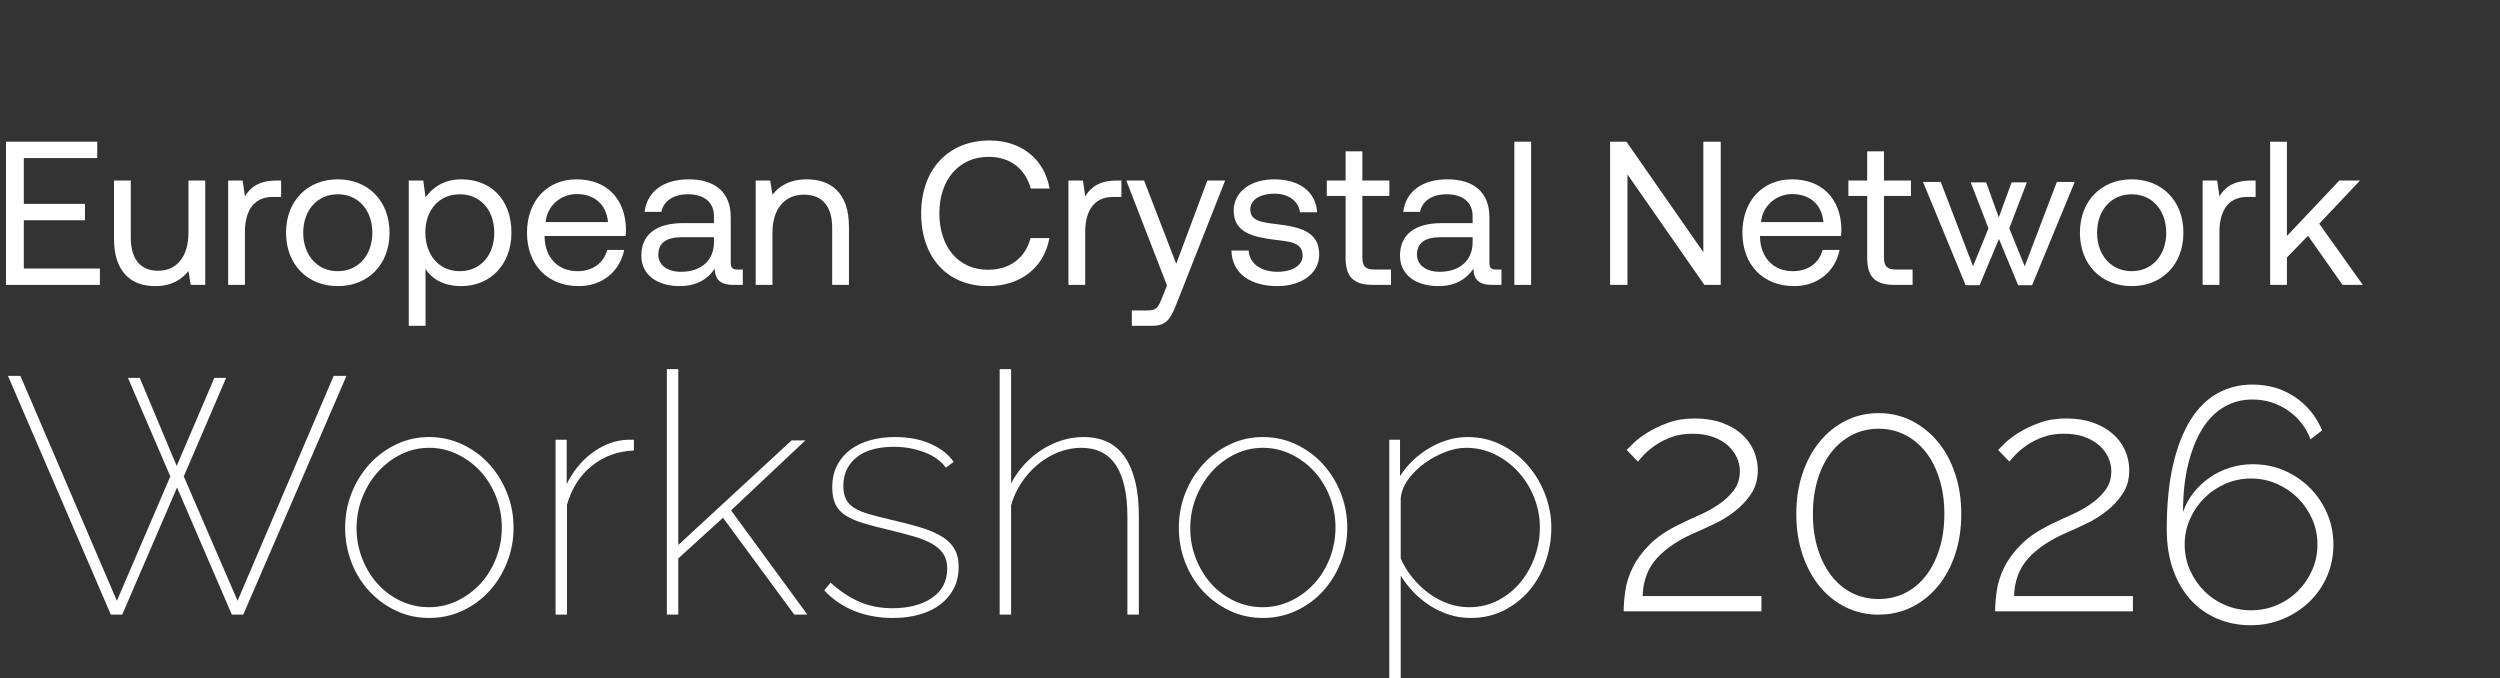 <?xml version="1.0" encoding="UTF-8" standalone="no"?>
<!DOCTYPE svg PUBLIC "-//W3C//DTD SVG 1.1//EN" "http://www.w3.org/Graphics/SVG/1.1/DTD/svg11.dtd">
<svg width="100%" height="100%" viewBox="0 0 800 217" version="1.1" xmlns="http://www.w3.org/2000/svg" xmlns:xlink="http://www.w3.org/1999/xlink" xml:space="preserve" xmlns:serif="http://www.serif.com/" style="fill-rule:evenodd;clip-rule:evenodd;stroke-linejoin:round;stroke-miterlimit:2;">
    <rect x="0" y="0" width="800" height="217" fill="#333333" stroke="none"/>
    <g transform="matrix(4.167,0,0,4.167,0,0)">
        <g id="Plan-de-travail1" serif:id="Plan de travail1" transform="matrix(1,0,0,1,-26.859,-13.433)">
            <rect x="26.859" y="13.433" width="191.158" height="51.604" style="fill:none;"/>
            <g transform="matrix(1.016,0,0,1.016,72.896,36.832)">
                <path d="M77.414,23.175C77.414,22.707 77.455,22.184 77.539,21.607C77.623,21.03 77.811,20.444 78.104,19.851C78.396,19.257 78.823,18.68 79.383,18.119C79.944,17.559 80.692,17.053 81.629,16.601C82.097,16.367 82.599,16.133 83.134,15.899C83.669,15.665 84.163,15.393 84.615,15.083C85.066,14.774 85.442,14.419 85.744,14.017C86.045,13.616 86.195,13.131 86.195,12.562C86.195,12.227 86.12,11.893 85.969,11.558C85.819,11.224 85.597,10.923 85.304,10.655C85.012,10.387 84.64,10.17 84.188,10.003C83.736,9.835 83.209,9.752 82.607,9.752C82.022,9.752 81.499,9.835 81.039,10.003C80.579,10.17 80.178,10.371 79.835,10.605C79.492,10.839 79.208,11.073 78.982,11.307C78.756,11.542 78.593,11.726 78.492,11.859L77.639,10.981C77.706,10.914 77.869,10.751 78.129,10.492C78.388,10.233 78.735,9.965 79.17,9.689C79.605,9.413 80.128,9.162 80.738,8.936C81.349,8.71 82.03,8.598 82.783,8.598C83.536,8.598 84.209,8.702 84.803,8.911C85.396,9.12 85.898,9.405 86.308,9.764C86.718,10.124 87.027,10.542 87.236,11.019C87.446,11.496 87.55,11.993 87.55,12.512C87.55,13.197 87.383,13.791 87.048,14.293C86.714,14.795 86.304,15.234 85.819,15.61C85.334,15.987 84.828,16.3 84.301,16.551C83.774,16.802 83.318,17.011 82.933,17.178C81.629,17.73 80.629,18.387 79.935,19.148C79.241,19.909 78.877,20.867 78.844,22.021L87.826,22.021L87.826,23.175L77.414,23.175Z" style="fill:white;fill-rule:nonzero;"/>
            </g>
            <g transform="matrix(1.016,0,0,1.016,72.896,36.832)">
                <path d="M102.93,15.824C102.93,16.928 102.776,17.944 102.466,18.872C102.157,19.8 101.722,20.603 101.162,21.281C100.601,21.958 99.94,22.485 99.179,22.861C98.418,23.238 97.586,23.426 96.683,23.426C95.78,23.426 94.948,23.238 94.186,22.861C93.425,22.485 92.769,21.958 92.217,21.281C91.665,20.603 91.234,19.8 90.925,18.872C90.615,17.944 90.461,16.928 90.461,15.824C90.461,14.72 90.615,13.703 90.925,12.775C91.234,11.847 91.665,11.044 92.217,10.366C92.769,9.689 93.425,9.158 94.186,8.773C94.948,8.388 95.78,8.196 96.683,8.196C97.586,8.196 98.418,8.388 99.179,8.773C99.94,9.158 100.601,9.689 101.162,10.366C101.722,11.044 102.157,11.847 102.466,12.775C102.776,13.703 102.93,14.72 102.93,15.824ZM101.651,15.824C101.651,14.87 101.53,13.996 101.287,13.202C101.044,12.407 100.706,11.73 100.271,11.169C99.836,10.609 99.313,10.17 98.703,9.852C98.092,9.534 97.419,9.375 96.683,9.375C95.947,9.375 95.274,9.534 94.663,9.852C94.053,10.17 93.53,10.609 93.095,11.169C92.66,11.73 92.321,12.407 92.079,13.202C91.836,13.996 91.715,14.87 91.715,15.824C91.715,16.777 91.836,17.647 92.079,18.433C92.321,19.219 92.66,19.897 93.095,20.465C93.53,21.034 94.053,21.473 94.663,21.783C95.274,22.092 95.947,22.247 96.683,22.247C97.419,22.247 98.092,22.092 98.703,21.783C99.313,21.473 99.836,21.034 100.271,20.465C100.706,19.897 101.044,19.219 101.287,18.433C101.53,17.647 101.651,16.777 101.651,15.824Z" style="fill:white;fill-rule:nonzero;"/>
            </g>
            <g transform="matrix(1.016,0,0,1.016,72.896,36.832)">
                <path d="M105.49,23.175C105.49,22.707 105.531,22.184 105.615,21.607C105.699,21.03 105.887,20.444 106.18,19.851C106.472,19.257 106.899,18.68 107.459,18.119C108.02,17.559 108.768,17.053 109.705,16.601C110.173,16.367 110.675,16.133 111.21,15.899C111.745,15.665 112.239,15.393 112.691,15.083C113.142,14.774 113.519,14.419 113.82,14.017C114.121,13.616 114.271,13.131 114.271,12.562C114.271,12.227 114.196,11.893 114.045,11.558C113.895,11.224 113.673,10.923 113.381,10.655C113.088,10.387 112.716,10.17 112.264,10.003C111.812,9.835 111.285,9.752 110.683,9.752C110.098,9.752 109.575,9.835 109.115,10.003C108.655,10.17 108.254,10.371 107.911,10.605C107.568,10.839 107.284,11.073 107.058,11.307C106.832,11.542 106.669,11.726 106.569,11.859L105.715,10.981C105.782,10.914 105.945,10.751 106.205,10.492C106.464,10.233 106.811,9.965 107.246,9.689C107.681,9.413 108.204,9.162 108.814,8.936C109.425,8.71 110.106,8.598 110.859,8.598C111.612,8.598 112.285,8.702 112.879,8.911C113.473,9.12 113.974,9.405 114.384,9.764C114.794,10.124 115.103,10.542 115.312,11.019C115.522,11.496 115.626,11.993 115.626,12.512C115.626,13.197 115.459,13.791 115.124,14.293C114.79,14.795 114.38,15.234 113.895,15.61C113.41,15.987 112.904,16.3 112.377,16.551C111.85,16.802 111.394,17.011 111.01,17.178C109.705,17.73 108.705,18.387 108.011,19.148C107.317,19.909 106.953,20.867 106.92,22.021L115.902,22.021L115.902,23.175L105.49,23.175Z" style="fill:white;fill-rule:nonzero;"/>
            </g>
            <g transform="matrix(1.016,0,0,1.016,72.896,37.646)">
                <path d="M131.057,17.329C131.057,18.182 130.898,18.977 130.58,19.713C130.262,20.449 129.819,21.093 129.25,21.645C128.681,22.197 128.017,22.631 127.255,22.949C126.494,23.267 125.679,23.426 124.809,23.426C123.889,23.426 123.04,23.259 122.263,22.924C121.485,22.59 120.816,22.113 120.255,21.494C119.695,20.875 119.256,20.118 118.938,19.223C118.62,18.328 118.461,17.312 118.461,16.175C118.461,14.301 118.62,12.679 118.938,11.307C119.256,9.936 119.699,8.798 120.268,7.895C120.837,6.992 121.518,6.323 122.313,5.888C123.107,5.453 123.981,5.235 124.935,5.235C126.139,5.235 127.205,5.545 128.134,6.164C129.062,6.783 129.752,7.627 130.204,8.698L129.325,9.375C128.991,8.472 128.422,7.745 127.619,7.193C126.816,6.641 125.922,6.365 124.935,6.365C124.148,6.365 123.433,6.553 122.789,6.929C122.145,7.305 121.598,7.857 121.146,8.585C120.694,9.313 120.339,10.203 120.08,11.257C119.82,12.311 119.691,13.515 119.691,14.87C119.875,14.335 120.142,13.846 120.494,13.402C120.845,12.959 121.251,12.579 121.711,12.261C122.171,11.943 122.676,11.696 123.228,11.521C123.78,11.345 124.358,11.257 124.96,11.257C125.813,11.257 126.607,11.416 127.343,11.734C128.079,12.052 128.723,12.487 129.275,13.039C129.827,13.591 130.262,14.235 130.58,14.971C130.898,15.707 131.057,16.493 131.057,17.329ZM124.834,22.297C125.52,22.297 126.168,22.167 126.779,21.908C127.389,21.649 127.92,21.293 128.372,20.842C128.824,20.39 129.183,19.863 129.451,19.261C129.719,18.659 129.852,18.015 129.852,17.329C129.852,16.643 129.719,15.999 129.451,15.397C129.183,14.795 128.824,14.268 128.372,13.816C127.92,13.365 127.389,13.005 126.779,12.737C126.168,12.47 125.52,12.336 124.834,12.336C124.148,12.336 123.5,12.47 122.89,12.737C122.279,13.005 121.748,13.365 121.297,13.816C120.845,14.268 120.485,14.795 120.218,15.397C119.95,15.999 119.816,16.643 119.816,17.329C119.816,18.015 119.95,18.659 120.218,19.261C120.485,19.863 120.845,20.39 121.297,20.842C121.748,21.293 122.279,21.649 122.89,21.908C123.5,22.167 124.148,22.297 124.834,22.297Z" style="fill:white;fill-rule:nonzero;"/>
            </g>
            <g transform="matrix(0.357,6.07074e-34,0,0.357,5.828,14.312)">
                <g>
                    <g transform="matrix(1,3.42114e-49,0,1,57.211,58.819)">
                        <path d="M2.992,0L23.188,0L23.188,-3.52L6.82,-3.52L6.82,-13.904L19.976,-13.904L19.976,-17.424L6.82,-17.424L6.82,-27.28L22.616,-27.28L22.616,-30.8L2.992,-30.8L2.992,0Z" style="fill:white;fill-rule:nonzero;"/>
                    </g>
                    <g transform="matrix(1,0,0,1,81.279,42.595)">
                        <g transform="matrix(1,3.42114e-49,0,1,0,16.224)">
                            <path d="M18.172,-11.22C18.172,-6.16 15.708,-3.036 11.616,-3.036C7.876,-3.036 5.764,-5.5 5.764,-10.164L5.764,-22.44L2.156,-22.44L2.156,-9.944C2.156,-2.508 6.072,0.264 11,0.264C14.696,0.264 16.852,-1.32 18.172,-2.992L18.656,0L21.78,0L21.78,-22.44L18.172,-22.44L18.172,-11.22Z" style="fill:white;fill-rule:nonzero;"/>
                        </g>
                        <g transform="matrix(1,3.42114e-49,0,1,0,16.224)">
                            <path d="M37.092,-22.44C33.088,-22.44 31.372,-20.768 30.316,-19.052L29.832,-22.44L26.708,-22.44L26.708,0L30.316,0L30.316,-11.44C30.316,-15.004 31.592,-18.92 36.3,-18.92L38.104,-18.92L38.104,-22.44L37.092,-22.44Z" style="fill:white;fill-rule:nonzero;"/>
                        </g>
                        <g transform="matrix(1,3.42114e-49,0,1,0,16.224)">
                            <path d="M50.292,0.264C56.848,0.264 61.424,-4.4 61.424,-11.22C61.424,-18.04 56.848,-22.704 50.292,-22.704C43.736,-22.704 39.16,-18.04 39.16,-11.22C39.16,-4.4 43.736,0.264 50.292,0.264ZM50.292,-2.948C45.848,-2.948 42.856,-6.424 42.856,-11.22C42.856,-16.016 45.848,-19.492 50.292,-19.492C54.736,-19.492 57.728,-16.016 57.728,-11.22C57.728,-6.424 54.736,-2.948 50.292,-2.948Z" style="fill:white;fill-rule:nonzero;"/>
                        </g>
                        <g transform="matrix(1,3.42114e-49,0,1,0,16.224)">
                            <path d="M76.868,-22.704C73.084,-22.704 70.664,-20.9 69.168,-18.832L68.684,-22.44L65.56,-22.44L65.56,8.8L69.168,8.8L69.168,-3.432C70.532,-1.276 73.084,0.264 76.868,0.264C83.072,0.264 87.648,-4.356 87.648,-11.22C87.648,-18.524 83.072,-22.704 76.868,-22.704ZM76.516,-2.948C72.116,-2.948 69.124,-6.38 69.124,-11.308C69.124,-16.104 72.116,-19.492 76.516,-19.492C80.96,-19.492 83.952,-16.104 83.952,-11.22C83.952,-6.336 80.96,-2.948 76.516,-2.948Z" style="fill:white;fill-rule:nonzero;"/>
                        </g>
                        <g transform="matrix(1,3.42114e-49,0,1,0,16.224)">
                            <path d="M102.124,0.264C107.316,0.264 111.012,-3.036 111.892,-7.524L108.24,-7.524C107.492,-4.62 105.028,-2.948 101.86,-2.948C97.592,-2.948 94.908,-5.94 94.776,-10.208L94.776,-10.516L112.2,-10.516C112.244,-11.044 112.288,-11.572 112.288,-12.056C112.112,-18.7 107.976,-22.704 101.64,-22.704C95.304,-22.704 90.992,-18.04 90.992,-11.22C90.992,-4.356 95.392,0.264 102.124,0.264ZM94.996,-13.508C95.348,-17.16 98.384,-19.536 101.684,-19.536C105.424,-19.536 108.064,-17.38 108.416,-13.508L94.996,-13.508Z" style="fill:white;fill-rule:nonzero;"/>
                        </g>
                        <g transform="matrix(1,3.42114e-49,0,1,0,16.224)">
                            <path d="M136.268,-3.3C135.256,-3.3 134.816,-3.608 134.816,-4.796L134.816,-14.608C134.816,-19.844 131.516,-22.704 125.796,-22.704C120.384,-22.704 116.82,-20.108 116.292,-15.708L119.9,-15.708C120.34,-17.996 122.452,-19.492 125.62,-19.492C129.14,-19.492 131.208,-17.732 131.208,-14.828L131.208,-13.288L124.608,-13.288C118.712,-13.288 115.588,-10.78 115.588,-6.292C115.588,-2.2 118.932,0.264 123.86,0.264C127.732,0.264 129.976,-1.452 131.384,-3.476C131.428,-1.276 132.44,0 135.432,0L137.412,0L137.412,-3.3L136.268,-3.3ZM131.208,-9.152C131.208,-5.412 128.612,-2.816 124.124,-2.816C121.132,-2.816 119.24,-4.312 119.24,-6.512C119.24,-9.064 121.044,-10.252 124.256,-10.252L131.208,-10.252L131.208,-9.152Z" style="fill:white;fill-rule:nonzero;"/>
                        </g>
                        <g transform="matrix(1,3.42114e-49,0,1,0,16.224)">
                            <path d="M151.184,-22.704C147.4,-22.704 145.112,-21.12 143.792,-19.404L143.308,-22.44L140.184,-22.44L140.184,0L143.792,0L143.792,-11.22C143.792,-16.28 146.344,-19.404 150.568,-19.404C154.484,-19.404 156.64,-16.94 156.64,-12.276L156.64,0L160.248,0L160.248,-12.496C160.248,-19.932 156.244,-22.704 151.184,-22.704Z" style="fill:white;fill-rule:nonzero;"/>
                        </g>
                        <g transform="matrix(1,3.42114e-49,0,1,0,16.224)">
                            <path d="M190.168,0.264C197.12,0.264 202.224,-3.696 203.368,-10.076L199.32,-10.076C198.176,-5.764 194.876,-3.256 190.124,-3.256C183.656,-3.256 179.696,-8.316 179.696,-15.4C179.696,-22.528 183.832,-27.544 190.3,-27.544C194.92,-27.544 198.176,-24.992 199.364,-20.724L203.412,-20.724C202.268,-27.104 197.296,-31.064 190.476,-31.064C181.544,-31.064 175.78,-24.728 175.78,-15.4C175.78,-5.984 181.324,0.264 190.168,0.264Z" style="fill:white;fill-rule:nonzero;"/>
                        </g>
                        <g transform="matrix(1,3.42114e-49,0,1,0,16.224)">
                            <path d="M217.844,-22.44C213.84,-22.44 212.124,-20.768 211.068,-19.052L210.584,-22.44L207.46,-22.44L207.46,0L211.068,0L211.068,-11.44C211.068,-15.004 212.344,-18.92 217.052,-18.92L218.856,-18.92L218.856,-22.44L217.844,-22.44Z" style="fill:white;fill-rule:nonzero;"/>
                        </g>
                    </g>
                    <g transform="matrix(1,0,0,1,300.971,42.595)">
                        <g transform="matrix(1,3.42114e-49,0,1,0,16.224)">
                            <path d="M8.976,0.132L7.876,2.86C7.04,4.972 6.688,5.5 4.62,5.5L1.408,5.5L1.408,8.8L5.72,8.8C8.888,8.8 9.724,7.392 11.132,3.784L21.472,-22.44L17.644,-22.44L10.956,-4.532L4.048,-22.44L0.22,-22.44L8.976,0.132Z" style="fill:white;fill-rule:nonzero;"/>
                        </g>
                        <g transform="matrix(1,3.42114e-49,0,1,0,16.224)">
                            <path d="M22.836,-7.392C22.924,-2.464 26.928,0.264 32.736,0.264C37.708,0.264 41.712,-2.332 41.712,-6.512C41.712,-11.484 37.62,-12.452 32.516,-13.068C29.26,-13.464 26.884,-13.772 26.884,-16.236C26.884,-18.304 28.996,-19.624 32.12,-19.624C35.2,-19.624 37.312,-17.908 37.576,-15.62L41.272,-15.62C40.92,-20.284 37.224,-22.66 32.12,-22.704C27.06,-22.748 23.32,-20.064 23.32,-15.972C23.32,-11.308 27.324,-10.296 32.34,-9.68C35.684,-9.284 38.148,-9.064 38.148,-6.248C38.148,-4.18 35.904,-2.816 32.736,-2.816C28.996,-2.816 26.664,-4.752 26.532,-7.392L22.836,-7.392Z" style="fill:white;fill-rule:nonzero;"/>
                        </g>
                        <g transform="matrix(1,3.42114e-49,0,1,0,16.224)">
                            <path d="M47.388,-5.852C47.388,-1.892 48.928,0 53.24,0L57.156,0L57.156,-3.3L53.592,-3.3C51.656,-3.3 50.996,-4.004 50.996,-5.896L50.996,-19.14L56.804,-19.14L56.804,-22.44L50.996,-22.44L50.996,-28.732L47.388,-28.732L47.388,-22.44L43.34,-22.44L43.34,-19.14L47.388,-19.14L47.388,-5.852Z" style="fill:white;fill-rule:nonzero;"/>
                        </g>
                        <g transform="matrix(1,3.42114e-49,0,1,0,16.224)">
                            <path d="M79.772,-3.3C78.76,-3.3 78.32,-3.608 78.32,-4.796L78.32,-14.608C78.32,-19.844 75.02,-22.704 69.3,-22.704C63.888,-22.704 60.324,-20.108 59.796,-15.708L63.404,-15.708C63.844,-17.996 65.956,-19.492 69.124,-19.492C72.644,-19.492 74.712,-17.732 74.712,-14.828L74.712,-13.288L68.112,-13.288C62.216,-13.288 59.092,-10.78 59.092,-6.292C59.092,-2.2 62.436,0.264 67.364,0.264C71.236,0.264 73.48,-1.452 74.888,-3.476C74.932,-1.276 75.944,0 78.936,0L80.916,0L80.916,-3.3L79.772,-3.3ZM74.712,-9.152C74.712,-5.412 72.116,-2.816 67.628,-2.816C64.636,-2.816 62.744,-4.312 62.744,-6.512C62.744,-9.064 64.548,-10.252 67.76,-10.252L74.712,-10.252L74.712,-9.152Z" style="fill:white;fill-rule:nonzero;"/>
                        </g>
                        <g transform="matrix(1,3.42114e-49,0,1,0,16.224)">
                            <rect x="83.688" y="-30.8" width="3.608" height="30.8" style="fill:white;"/>
                        </g>
                        <g transform="matrix(1,3.42114e-49,0,1,0,16.224)">
                            <path d="M108.02,0L108.02,-23.76L124.564,0L128.084,0L128.084,-30.8L124.344,-30.8L124.344,-7.04L107.8,-30.8L104.28,-30.8L104.28,0L108.02,0Z" style="fill:white;fill-rule:nonzero;"/>
                        </g>
                        <g transform="matrix(1,3.42114e-49,0,1,0,16.224)">
                            <path d="M143.88,0.264C149.072,0.264 152.768,-3.036 153.648,-7.524L149.996,-7.524C149.248,-4.62 146.784,-2.948 143.616,-2.948C139.348,-2.948 136.664,-5.94 136.532,-10.208L136.532,-10.516L153.956,-10.516C154,-11.044 154.044,-11.572 154.044,-12.056C153.868,-18.7 149.732,-22.704 143.396,-22.704C137.06,-22.704 132.748,-18.04 132.748,-11.22C132.748,-4.356 137.148,0.264 143.88,0.264ZM136.752,-13.508C137.104,-17.16 140.14,-19.536 143.44,-19.536C147.18,-19.536 149.82,-17.38 150.172,-13.508L136.752,-13.508Z" style="fill:white;fill-rule:nonzero;"/>
                        </g>
                    </g>
                    <g transform="matrix(1,0,0,1,456.423,42.595)">
                        <g transform="matrix(1,3.42114e-49,0,1,0,16.224)">
                            <path d="M4.136,-5.852C4.136,-1.892 5.676,0 9.988,0L13.904,0L13.904,-3.3L10.34,-3.3C8.404,-3.3 7.744,-4.004 7.744,-5.896L7.744,-19.14L13.552,-19.14L13.552,-22.44L7.744,-22.44L7.744,-28.732L4.136,-28.732L4.136,-22.44L0.088,-22.44L0.088,-19.14L4.136,-19.14L4.136,-5.852Z" style="fill:white;fill-rule:nonzero;"/>
                        </g>
                        <g transform="matrix(0.39,-6.63495e-34,0,0.972,16.017,-6.547)">
                            <path d="M26.64,0.74L35.146,0.74L42.127,8.498L49.188,0.74L57.614,0.74L47.904,10.913L56.41,19.314L74.144,0.644L84.013,0.644L60.502,23.499L52.799,23.499L42.207,13.263L31.535,23.499L23.832,23.499L0.321,0.644L10.11,0.644L27.924,19.314L36.43,10.913L26.64,0.74Z" style="fill:white;fill-rule:nonzero;"/>
                        </g>
                        <g transform="matrix(1,3.42114e-49,0,1,0,16.224)">
                            <path d="M61.028,0.264C67.584,0.264 72.16,-4.4 72.16,-11.22C72.16,-18.04 67.584,-22.704 61.028,-22.704C54.472,-22.704 49.896,-18.04 49.896,-11.22C49.896,-4.4 54.472,0.264 61.028,0.264ZM61.028,-2.948C56.584,-2.948 53.592,-6.424 53.592,-11.22C53.592,-16.016 56.584,-19.492 61.028,-19.492C65.472,-19.492 68.464,-16.016 68.464,-11.22C68.464,-6.424 65.472,-2.948 61.028,-2.948Z" style="fill:white;fill-rule:nonzero;"/>
                        </g>
                        <g transform="matrix(1,3.42114e-49,0,1,0,16.224)">
                            <path d="M86.68,-22.44C82.676,-22.44 80.96,-20.768 79.904,-19.052L79.42,-22.44L76.296,-22.44L76.296,0L79.904,0L79.904,-11.44C79.904,-15.004 81.18,-18.92 85.888,-18.92L87.692,-18.92L87.692,-22.44L86.68,-22.44Z" style="fill:white;fill-rule:nonzero;"/>
                        </g>
                        <g transform="matrix(1,3.42114e-49,0,1,0,16.224)">
                            <path d="M90.816,0L94.424,0L94.424,-5.896L98.956,-10.56L106.392,0L110.748,0L101.376,-13.156L110.132,-22.44L105.688,-22.44L94.424,-10.516L94.424,-30.8L90.816,-30.8L90.816,0Z" style="fill:white;fill-rule:nonzero;"/>
                        </g>
                    </g>
                </g>
            </g>
            <g transform="matrix(1.744,0,0,2.152,-50.322,-10.45)">
                <path d="M49.89,24.582L50.408,24.582L52.036,27.726L53.694,24.582L54.212,24.582L52.347,28.098L54.716,32.538L58.949,24.51L59.512,24.51L54.967,33.03L54.464,33.03L52.051,28.494L49.638,33.03L49.135,33.03L44.606,24.51L45.153,24.51L49.402,32.538L51.755,28.098L49.89,24.582Z" style="fill:white;fill-rule:nonzero;"/>
                <path d="M63.153,33.15C62.63,33.15 62.144,33.064 61.695,32.892C61.246,32.72 60.854,32.488 60.518,32.196C60.183,31.904 59.921,31.562 59.734,31.17C59.546,30.778 59.453,30.366 59.453,29.934C59.453,29.494 59.549,29.078 59.741,28.686C59.934,28.294 60.198,27.95 60.533,27.654C60.869,27.358 61.261,27.124 61.71,26.952C62.159,26.78 62.64,26.694 63.153,26.694C63.666,26.694 64.15,26.78 64.604,26.952C65.058,27.124 65.453,27.358 65.788,27.654C66.124,27.95 66.388,28.294 66.58,28.686C66.773,29.078 66.869,29.494 66.869,29.934C66.869,30.366 66.773,30.778 66.58,31.17C66.388,31.562 66.126,31.904 65.796,32.196C65.465,32.488 65.073,32.72 64.619,32.892C64.165,33.064 63.676,33.15 63.153,33.15ZM59.956,29.946C59.956,30.33 60.04,30.694 60.208,31.038C60.375,31.382 60.602,31.682 60.888,31.938C61.175,32.194 61.513,32.396 61.902,32.544C62.292,32.692 62.704,32.766 63.138,32.766C63.583,32.766 63.999,32.69 64.389,32.538C64.779,32.386 65.12,32.182 65.411,31.926C65.702,31.67 65.931,31.368 66.099,31.02C66.267,30.672 66.351,30.306 66.351,29.922C66.351,29.538 66.267,29.172 66.099,28.824C65.931,28.476 65.702,28.174 65.411,27.918C65.12,27.662 64.779,27.458 64.389,27.306C63.999,27.154 63.587,27.078 63.153,27.078C62.719,27.078 62.31,27.154 61.925,27.306C61.54,27.458 61.202,27.664 60.911,27.924C60.62,28.184 60.388,28.488 60.215,28.836C60.042,29.184 59.956,29.554 59.956,29.946Z" style="fill:white;fill-rule:nonzero;"/>
                <path d="M72.168,27.174C71.458,27.198 70.841,27.38 70.318,27.72C69.795,28.06 69.43,28.522 69.222,29.106L69.222,33.03L68.719,33.03L68.719,26.79L69.208,26.79L69.208,28.374C69.474,27.934 69.829,27.574 70.273,27.294C70.717,27.014 71.191,26.85 71.694,26.802C71.793,26.794 71.884,26.79 71.968,26.79L72.168,26.79L72.168,27.174Z" style="fill:white;fill-rule:nonzero;"/>
                <path d="M79.229,33.03L76.091,29.574L74.122,31.026L74.122,33.03L73.619,33.03L73.619,24.27L74.122,24.27L74.122,30.546L79.111,26.814L79.717,26.814L76.446,29.31L79.806,33.03L79.229,33.03Z" style="fill:white;fill-rule:nonzero;"/>
                <path d="M83.566,33.15C82.974,33.15 82.421,33.07 81.908,32.91C81.395,32.75 80.941,32.502 80.546,32.166L80.828,31.89C81.242,32.194 81.666,32.422 82.101,32.574C82.535,32.726 83.018,32.802 83.551,32.802C84.272,32.802 84.854,32.678 85.298,32.43C85.742,32.182 85.964,31.834 85.964,31.386C85.964,31.178 85.907,31.004 85.794,30.864C85.68,30.724 85.515,30.604 85.298,30.504C85.081,30.404 84.812,30.316 84.491,30.24C84.171,30.164 83.803,30.086 83.388,30.006C82.964,29.926 82.597,29.848 82.286,29.772C81.975,29.696 81.716,29.606 81.509,29.502C81.301,29.398 81.148,29.266 81.05,29.106C80.951,28.946 80.902,28.742 80.902,28.494C80.902,28.182 80.976,27.914 81.124,27.69C81.272,27.466 81.472,27.28 81.723,27.132C81.975,26.984 82.266,26.874 82.597,26.802C82.927,26.73 83.28,26.694 83.655,26.694C84.277,26.694 84.812,26.778 85.261,26.946C85.71,27.114 86.038,27.326 86.245,27.582L85.905,27.786C85.688,27.546 85.37,27.362 84.95,27.234C84.531,27.106 84.084,27.042 83.611,27.042C83.305,27.042 83.018,27.068 82.752,27.12C82.486,27.172 82.251,27.256 82.049,27.372C81.847,27.488 81.686,27.634 81.568,27.81C81.449,27.986 81.39,28.194 81.39,28.434C81.39,28.626 81.43,28.786 81.509,28.914C81.588,29.042 81.713,29.148 81.886,29.232C82.059,29.316 82.276,29.388 82.537,29.448C82.799,29.508 83.117,29.574 83.492,29.646C83.966,29.734 84.385,29.822 84.75,29.91C85.115,29.998 85.426,30.102 85.683,30.222C85.939,30.342 86.134,30.49 86.268,30.666C86.401,30.842 86.467,31.066 86.467,31.338C86.467,31.618 86.398,31.868 86.26,32.088C86.122,32.308 85.927,32.498 85.676,32.658C85.424,32.818 85.118,32.94 84.758,33.024C84.398,33.108 84,33.15 83.566,33.15Z" style="fill:white;fill-rule:nonzero;"/>
                <path d="M94.402,33.03L93.898,33.03L93.898,29.55C93.898,27.902 93.222,27.078 91.87,27.078C91.525,27.078 91.189,27.13 90.864,27.234C90.538,27.338 90.237,27.482 89.961,27.666C89.685,27.85 89.443,28.068 89.236,28.32C89.028,28.572 88.875,28.842 88.777,29.13L88.777,33.03L88.273,33.03L88.273,24.27L88.777,24.27L88.777,28.35C88.935,28.102 89.129,27.876 89.361,27.672C89.593,27.468 89.847,27.294 90.124,27.15C90.4,27.006 90.694,26.894 91.004,26.814C91.315,26.734 91.634,26.694 91.959,26.694C92.788,26.694 93.402,26.938 93.802,27.426C94.202,27.914 94.402,28.606 94.402,29.502L94.402,33.03Z" style="fill:white;fill-rule:nonzero;"/>
                <path d="M99.864,33.15C99.341,33.15 98.855,33.064 98.406,32.892C97.957,32.72 97.565,32.488 97.229,32.196C96.893,31.904 96.632,31.562 96.444,31.17C96.257,30.778 96.163,30.366 96.163,29.934C96.163,29.494 96.259,29.078 96.452,28.686C96.644,28.294 96.908,27.95 97.244,27.654C97.579,27.358 97.972,27.124 98.421,26.952C98.87,26.78 99.351,26.694 99.864,26.694C100.377,26.694 100.861,26.78 101.315,26.952C101.768,27.124 102.163,27.358 102.499,27.654C102.834,27.95 103.098,28.294 103.291,28.686C103.483,29.078 103.579,29.494 103.579,29.934C103.579,30.366 103.483,30.778 103.291,31.17C103.098,31.562 102.837,31.904 102.506,32.196C102.176,32.488 101.783,32.72 101.329,32.892C100.875,33.064 100.387,33.15 99.864,33.15ZM96.666,29.946C96.666,30.33 96.75,30.694 96.918,31.038C97.086,31.382 97.313,31.682 97.599,31.938C97.885,32.194 98.223,32.396 98.613,32.544C99.003,32.692 99.415,32.766 99.849,32.766C100.293,32.766 100.71,32.69 101.1,32.538C101.49,32.386 101.83,32.182 102.121,31.926C102.412,31.67 102.642,31.368 102.81,31.02C102.977,30.672 103.061,30.306 103.061,29.922C103.061,29.538 102.977,29.172 102.81,28.824C102.642,28.476 102.412,28.174 102.121,27.918C101.83,27.662 101.49,27.458 101.1,27.306C100.71,27.154 100.298,27.078 99.864,27.078C99.43,27.078 99.02,27.154 98.635,27.306C98.25,27.458 97.912,27.664 97.621,27.924C97.33,28.184 97.098,28.488 96.926,28.836C96.753,29.184 96.666,29.554 96.666,29.946Z" style="fill:white;fill-rule:nonzero;"/>
                <path d="M109.012,33.15C108.676,33.15 108.358,33.11 108.057,33.03C107.756,32.95 107.475,32.842 107.213,32.706C106.952,32.57 106.713,32.41 106.495,32.226C106.278,32.042 106.091,31.846 105.933,31.638L105.933,35.586L105.43,35.586L105.43,26.79L105.903,26.79L105.903,28.086C106.061,27.886 106.251,27.7 106.473,27.528C106.695,27.356 106.937,27.208 107.199,27.084C107.46,26.96 107.731,26.864 108.013,26.796C108.294,26.728 108.583,26.694 108.879,26.694C109.412,26.694 109.905,26.786 110.359,26.97C110.813,27.154 111.203,27.398 111.528,27.702C111.854,28.006 112.108,28.352 112.291,28.74C112.473,29.128 112.565,29.522 112.565,29.922C112.565,30.354 112.478,30.766 112.305,31.158C112.133,31.55 111.891,31.892 111.58,32.184C111.269,32.476 110.897,32.71 110.463,32.886C110.028,33.062 109.545,33.15 109.012,33.15ZM108.938,32.766C109.412,32.766 109.841,32.684 110.226,32.52C110.611,32.356 110.939,32.14 111.21,31.872C111.481,31.604 111.691,31.3 111.839,30.96C111.987,30.62 112.061,30.274 112.061,29.922C112.061,29.554 111.977,29.198 111.81,28.854C111.642,28.51 111.41,28.206 111.114,27.942C110.818,27.678 110.472,27.468 110.078,27.312C109.683,27.156 109.259,27.078 108.805,27.078C108.518,27.078 108.215,27.128 107.894,27.228C107.574,27.328 107.273,27.46 106.991,27.624C106.71,27.788 106.471,27.978 106.273,28.194C106.076,28.41 105.963,28.638 105.933,28.878L105.933,31.026C106.061,31.266 106.231,31.492 106.444,31.704C106.656,31.916 106.89,32.1 107.147,32.256C107.403,32.412 107.685,32.536 107.991,32.628C108.296,32.72 108.612,32.766 108.938,32.766Z" style="fill:white;fill-rule:nonzero;"/>
            </g>
        </g>
    </g>
</svg>
